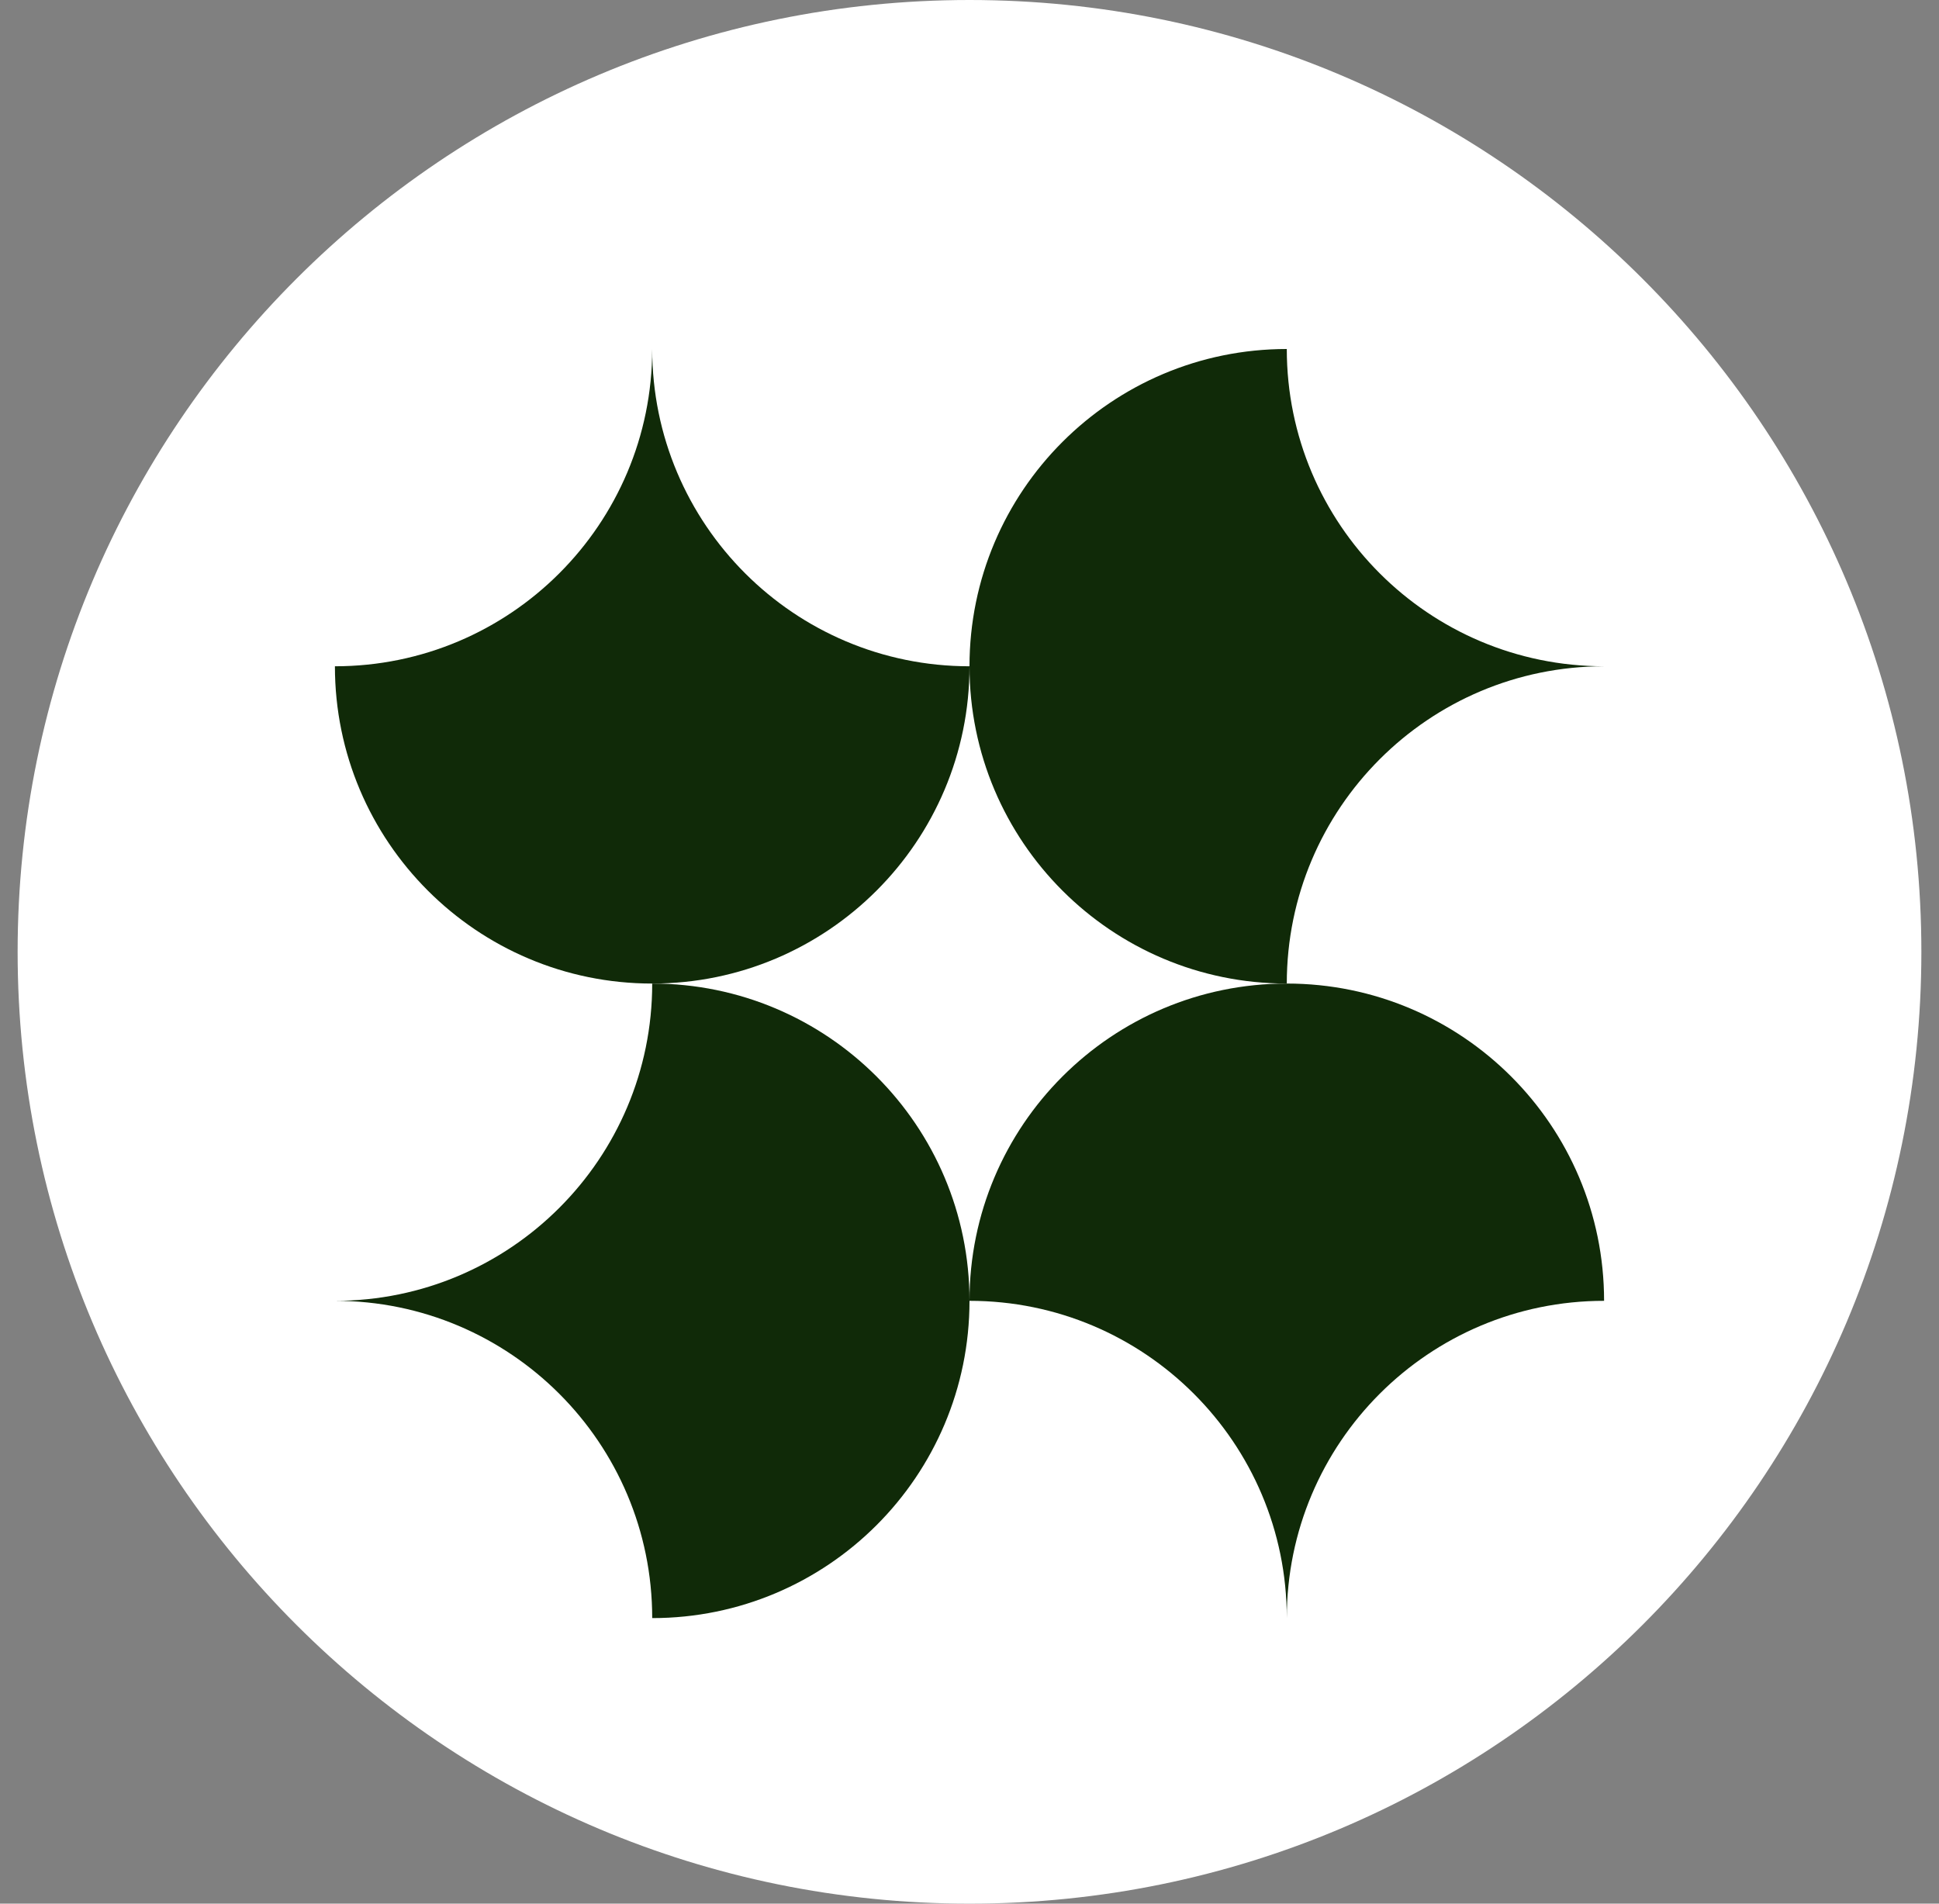 <svg width="55" height="54" viewBox="0 0 55 54" fill="none" xmlns="http://www.w3.org/2000/svg">
<rect x="0" y="0" width="55" height="54" fill="#808080" stroke="none"/>
<path d="M27.5 54C42.412 54 54.5 41.912 54.5 27C54.5 12.088 42.412 0 27.5 0C12.588 0 0.5 12.088 0.5 27C0.5 41.912 12.588 54 27.5 54Z" fill="white"/>
<path d="M9.5 18.9C14.47 18.9 18.5 14.87 18.5 9.9C18.5 14.87 22.53 18.9 27.5 18.9C27.5 23.87 23.47 27.9 18.5 27.9C13.53 27.9 9.5 23.87 9.5 18.9Z" fill="#102A08"/>
<path d="M36.5 9.9C36.5 14.87 40.53 18.9 45.5 18.9C40.53 18.9 36.5 22.93 36.5 27.9C31.53 27.9 27.5 23.87 27.5 18.9C27.5 13.93 31.53 9.9 36.5 9.9Z" fill="#102A08"/>
<path d="M45.5 36.9C40.53 36.9 36.5 40.93 36.5 45.9C36.5 40.93 32.47 36.9 27.5 36.9C27.5 31.93 31.53 27.9 36.5 27.9C41.47 27.9 45.5 31.93 45.5 36.9Z" fill="#102A08"/>
<path d="M18.5 45.9C18.5 40.93 14.47 36.9 9.5 36.9C14.47 36.9 18.5 32.87 18.5 27.9C23.47 27.9 27.5 31.93 27.5 36.9C27.5 41.87 23.47 45.9 18.5 45.9Z" fill="#102A08"/>
</svg>
